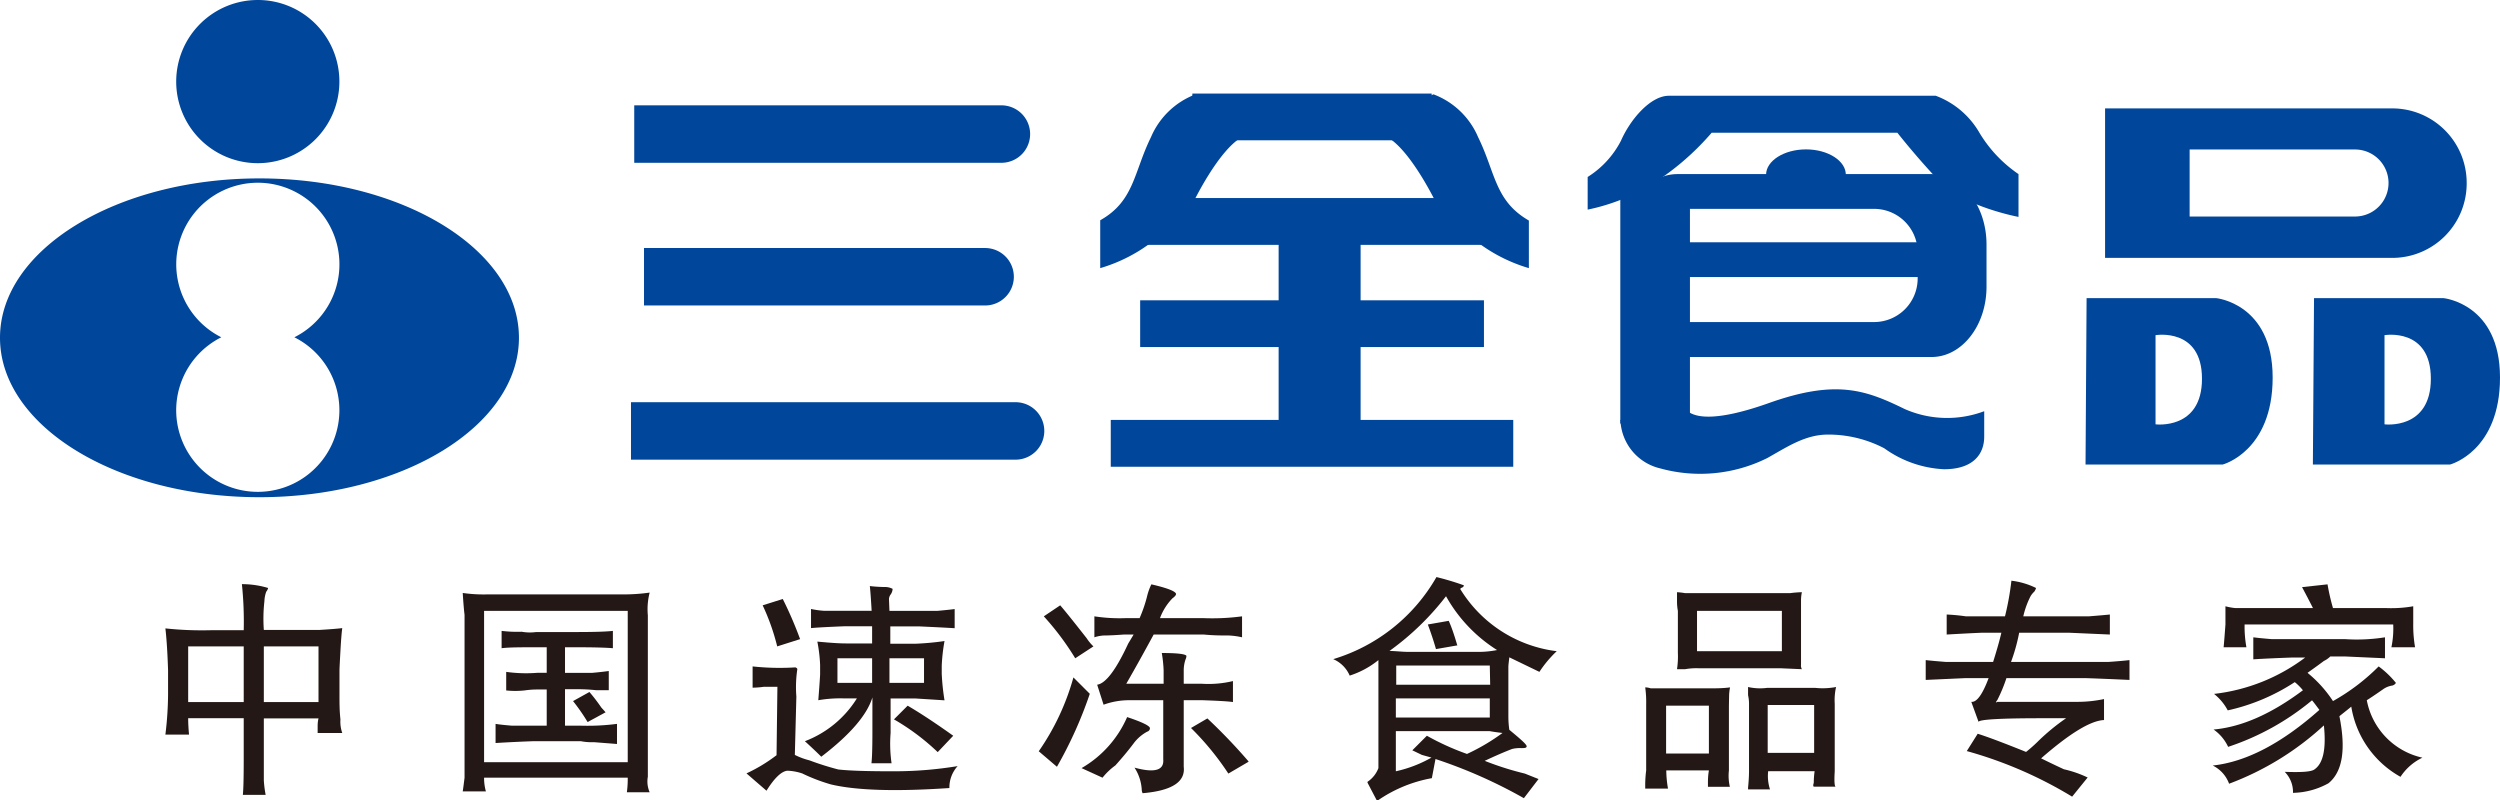 <svg xmlns="http://www.w3.org/2000/svg" viewBox="0 0 261.06 83.59"><defs><style>.cls-1{fill:#00469b;}.cls-2{fill:#231815;}</style></defs><g id="图层_2" data-name="图层 2"><g id="图层_1-2" data-name="图层 1"><path class="cls-1" d="M35.44,8.52A8.52,8.52,0,1,1,26.92,0,8.51,8.51,0,0,1,35.44,8.52Z"/><path class="cls-1" d="M27.09,18.63C12.13,18.63,0,26.08,0,35.27S12.13,51.92,27.09,51.92s27.1-7.45,27.1-16.65S42.06,18.63,27.09,18.63Zm8.35,24.2a8.52,8.52,0,1,1-12.33-7.61,8.52,8.52,0,1,1,7.63,0A8.52,8.52,0,0,1,35.44,42.83Z"/><path class="cls-1" d="M104.57,11H66.23v6h38.34a3,3,0,1,0,0-6Z"/><path class="cls-1" d="M102.87,25.9H67.25v6h35.62a3,3,0,0,0,0-6Z"/><path class="cls-1" d="M106.05,42H65.89v6h40.16a3,3,0,1,0,0-6Z"/><rect class="cls-1" x="119.06" y="31.36" width="35.9" height="4.88"/><rect class="cls-1" x="119.06" y="20.68" width="35.9" height="4.89"/><rect class="cls-1" x="124.51" y="9.77" width="24.99" height="4.88"/><rect class="cls-1" x="115.99" y="43.85" width="42.03" height="4.89"/><rect class="cls-1" x="133.52" y="24.54" width="8.56" height="20.75"/><path class="cls-1" d="M124.85,9.85a8.21,8.21,0,0,0-4.66,4.47C118.38,18,118.45,21,114.89,23V28a16.63,16.63,0,0,0,7.42-4.55c2.88-3.33,2.2-2.12,2.2-2.12s2.8-5.9,5.38-7.12S124.85,9.85,124.85,9.85Z"/><path class="cls-1" d="M149.69,9.85a8.21,8.21,0,0,1,4.66,4.47c1.82,3.71,1.74,6.66,5.3,8.71V28a16.68,16.68,0,0,1-7.42-4.55c-2.88-3.33-2.19-2.12-2.19-2.12s-2.81-5.9-5.38-7.12S149.69,9.85,149.69,9.85Z"/><path class="cls-1" d="M165.79,18.48a9.7,9.7,0,0,0,3.48-3.79c1-2.27,3.1-4.69,5-4.69h27.87a8.83,8.83,0,0,1,4.47,3.71,13.81,13.81,0,0,0,4.17,4.47v4.47s-5.76-1.07-8.26-3.72-4.39-5.07-4.39-5.07H178.74A27.61,27.61,0,0,1,172,19.54a21,21,0,0,1-6.21,2.35Z"/><path class="cls-1" d="M201.7,18.18H175.17c-3.18,0-5.75,3.29-5.75,7.35v4.41c0,4.06,2.57,7.34,5.75,7.34H201.7c3.17,0,5.74-3.28,5.74-7.34V25.53C207.44,21.47,204.87,18.18,201.7,18.18Zm-1.45,10.9a4.55,4.55,0,0,1-4.55,4.55h-21a4.55,4.55,0,0,1-4.54-4.55V26.36a4.55,4.55,0,0,1,4.54-4.55h21a4.55,4.55,0,0,1,4.55,4.55Z"/><rect class="cls-1" x="175.1" y="25.3" width="27.27" height="3.63"/><rect class="cls-1" x="169.2" y="19.24" width="7.27" height="24.99"/><path class="cls-1" d="M192.75,18.25c0-1.46-1.87-2.65-4.16-2.65s-4.17,1.19-4.17,2.65,1.86,2.65,4.17,2.65S192.75,19.72,192.75,18.25Z"/><path class="cls-1" d="M169.21,43.85a5.39,5.39,0,0,0,4.15,5.06,15.71,15.71,0,0,0,11.19-1.08c2.22-1.25,4-2.45,6.36-2.45a12.6,12.6,0,0,1,5.85,1.43A11.59,11.59,0,0,0,203,49c3,0,4.2-1.53,4.2-3.41V42.94a11,11,0,0,1-8.29-.22c-4.09-2-7.16-3.13-14.2-.63s-8.29,1-8.69.68S169.21,43.85,169.21,43.85Z"/><path class="cls-1" d="M249.82,11.32h-30V26.93h30a7.77,7.77,0,0,0,7.76-7.77v-.07A7.77,7.77,0,0,0,249.82,11.32Zm-3.9,11.29H228.65v-7h17.27a3.49,3.49,0,0,1,0,7Z"/><path class="cls-1" d="M231.41,31.13H217.89l-.11,17.38H232.1s5.22-1.36,5.22-9.09S231.41,31.13,231.41,31.13Zm-6.32,13.18V35s4.85-.83,4.85,4.55S225.09,44.31,225.09,44.31Zm30.06-13.18H241.64l-.12,17.38h14.32s5.22-1.36,5.22-9.09S255.15,31.13,255.15,31.13ZM249,44.31V35s4.84-.83,4.84,4.55S249,44.31,249,44.31Z"/><path class="cls-2" d="M27.55,65.78h5.81c1-.06,1.81-.12,2.38-.19-.07.51-.13,1.31-.19,2.38s-.1,1.85-.1,2.1v2.57c0,.76,0,1.59.1,2.48a3.52,3.52,0,0,0,.19,1.42H33.17v-.76a3.29,3.29,0,0,1,.09-.76H27.55v6.47A11.86,11.86,0,0,0,27.74,83H25.36c.06-.57.09-1.78.09-3.62V75h-5.8q0,.77.09,1.71H17.27a35.83,35.83,0,0,0,.28-4.19V70c-.06-1.9-.16-3.36-.28-4.38a36,36,0,0,0,4.76.19h3.42A37.6,37.6,0,0,0,25.26,61,9.35,9.35,0,0,1,28,61.4a1,1,0,0,1-.2.39,3.3,3.3,0,0,0-.19,1A16.27,16.27,0,0,0,27.55,65.78Zm-2.1,1.72h-5.8v5.81h5.8Zm2.1,5.81h5.71V67.5H27.55Z"/><path class="cls-2" d="M50.89,62.07H65.26a19.24,19.24,0,0,0,2.58-.19,7,7,0,0,0-.19,2.38V81.11a2.81,2.81,0,0,0,.19,1.62H65.46a10.21,10.21,0,0,0,.09-1.52h-15a5.09,5.09,0,0,0,.19,1.43H48.32c.06-.38.12-.86.19-1.43v-17c-.07-.57-.13-1.34-.19-2.29A15.39,15.39,0,0,0,50.89,62.07Zm14.66,1.72h-15v15.8h15ZM56,66h4.19Q63,66,64,65.88v1.81c-.64-.06-1.91-.1-3.81-.1H59v2.67h2.86c.69-.06,1.27-.13,1.71-.19v2H62.22a18.24,18.24,0,0,0-1.91-.1H59v3.81h1.71a23.88,23.88,0,0,0,3.72-.19v2.1L62,77.5a5.75,5.75,0,0,1-1.34-.1h-5c-1.65.06-2.95.13-3.91.19v-2c.39.07,1,.13,1.72.19h3.62V72h-1c-.19,0-.63,0-1.33.1a9.15,9.15,0,0,1-1.9,0V70.16a14.93,14.93,0,0,0,3.23.1h1V67.59h-1c-1.71,0-2.95,0-3.71.1V65.88a13.45,13.45,0,0,0,2.1.09A5,5,0,0,0,56,66Zm7.24,8.38L61.36,75.4a20.22,20.22,0,0,0-1.52-2.19l1.71-.95a18.48,18.48,0,0,1,1.24,1.62Z"/><path class="cls-2" d="M83.16,72.74,83,78.83a7.34,7.34,0,0,0,1.53.57,30.39,30.39,0,0,0,3,.95q1.71.2,6,.19A40.62,40.62,0,0,0,100,80a3.31,3.31,0,0,0-.86,2.29q-8.39.57-12.38-.38a18.74,18.74,0,0,1-3-1.15,5.67,5.67,0,0,0-1.53-.28c-.63.06-1.36.76-2.19,2.09l-2.09-1.81a16.55,16.55,0,0,0,3.14-1.9l.09-7.14H79.74a8.87,8.87,0,0,1-1.15.09V69.59a26.35,26.35,0,0,0,4.48.1c.13.06.19.13.19.19A12.55,12.55,0,0,0,83.16,72.74Zm.39-6-2.39.76a23,23,0,0,0-1.52-4.29l2.1-.66A40.15,40.15,0,0,1,83.55,66.74Zm9.33-2.95h5c.76-.07,1.36-.13,1.81-.19v2c-1-.06-2.19-.12-3.72-.19h-3v1.81h2.66a29,29,0,0,0,3-.28,19.19,19.19,0,0,0-.29,2.57v.85a23.93,23.93,0,0,0,.29,2.77l-3-.19H93v3.61a14.33,14.33,0,0,0,.1,3.15H91c.06-.45.1-1.53.1-3.24V72.83q-.85,2.76-5.34,6.19-.66-.66-1.71-1.62a11,11,0,0,0,5.43-4.47H88.12a13.25,13.25,0,0,0-2.67.19c.06-.77.13-1.65.19-2.67v-1A15.8,15.8,0,0,0,85.35,67l1.15.1c.76.06,1.36.09,1.81.09h2.76V65.4H88.12c-1.72.07-2.86.13-3.43.19v-2a8.91,8.91,0,0,0,1.33.19h5c-.07-1.21-.13-2.07-.19-2.58a15.52,15.52,0,0,0,1.71.1,1.73,1.73,0,0,1,.67.19,1.08,1.08,0,0,1-.19.57.9.9,0,0,0-.19.48Zm-5.43,4.95v2.57h3.62V68.74Zm5.43,0v2.57h3.61V68.74Zm6.66,8.09-1.62,1.71a23.69,23.69,0,0,0-4.57-3.42l1.43-1.43C96.18,74.51,97.76,75.56,99.54,76.83Z"/><path class="cls-2" d="M112.09,70.74l1.71,1.71a43.09,43.09,0,0,1-3.43,7.62l-1.9-1.62A25.27,25.27,0,0,0,112.09,70.74Zm2.09-3.24-1.9,1.24A28.53,28.53,0,0,0,109,64.36l1.71-1.15c.45.51,1.37,1.66,2.76,3.43A4.82,4.82,0,0,0,114.18,67.5Zm.95,13.71-2.19-1a11.41,11.41,0,0,0,4.76-5.33c1.53.51,2.32.89,2.38,1.14a.37.37,0,0,1-.28.38,4.3,4.3,0,0,0-1.43,1.24c-.57.76-1.21,1.52-1.9,2.29A6.67,6.67,0,0,0,115.13,81.21Zm6-16.66h4.57a23.33,23.33,0,0,0,4-.19v2.19a7.48,7.48,0,0,0-1.43-.19c-.7,0-1.55,0-2.57-.1h-5.23q-1.44,2.67-2.86,5.14h3.9V70a14.12,14.12,0,0,0-.19-1.81c1.59,0,2.44.1,2.57.29a.88.88,0,0,1-.09.38,3.5,3.5,0,0,0-.19,1.14V71.4h1.9a10.89,10.89,0,0,0,3.24-.28v2.19c-.45-.07-1.49-.13-3.14-.19h-2v6.95q.28,2.37-4.29,2.76a.81.81,0,0,1-.09-.29,4.73,4.73,0,0,0-.76-2.38c2.09.57,3.1.29,3-.86V73.12H118a7.76,7.76,0,0,0-2.76.47l-.67-2.09q1.34-.19,3.24-4.29l.57-.95h-1c-.83.06-1.52.1-2.1.1a3.73,3.73,0,0,0-1,.19V64.36a17.37,17.37,0,0,0,3.23.19H119a14.43,14.43,0,0,0,.76-2.19,6.17,6.17,0,0,1,.47-1.34q2.48.57,2.58,1c0,.12-.13.28-.39.47A5.94,5.94,0,0,0,121.13,64.55Zm9.24,15-2.1,1.23a29.07,29.07,0,0,0-3.9-4.76l1.71-1A58.63,58.63,0,0,1,130.37,79.5Z"/><path class="cls-2" d="M160.75,70.16l-3.14-1.52c-.06.51-.1.83-.1,1v5.24a9.92,9.92,0,0,0,.1,1.33c1.21,1,1.81,1.53,1.81,1.72s-.26.19-.57.19a3.48,3.48,0,0,0-.95.09c-.83.32-1.78.73-2.86,1.24a31.41,31.41,0,0,0,4.19,1.33l1.43.57-1.53,2a51.38,51.38,0,0,0-9.23-4.09l-.38,2a14.37,14.37,0,0,0-5.72,2.38l-1-1.91v-.09a3,3,0,0,0,1.14-1.43V68.93a9.26,9.26,0,0,1-3,1.62,3.27,3.27,0,0,0-1.72-1.72A18.58,18.58,0,0,0,150,60.26a27.66,27.66,0,0,1,2.86.86c0,.13-.1.22-.29.28l-.09.1A13.77,13.77,0,0,0,162.56,68,12.14,12.14,0,0,0,160.75,70.16ZM147,68.07h7.62a9.7,9.7,0,0,0,1.71-.19A15.63,15.63,0,0,1,151,62.26a28.33,28.33,0,0,1-5.9,5.71C145.9,68,146.53,68.07,147,68.07Zm8.57,1.43H145.8v2h9.81Zm-9.81,3.43v2h9.81v-2Zm0,3.42v4.19a13.24,13.24,0,0,0,3.72-1.43l-1-.28-1-.48L149,76.83a26.93,26.93,0,0,0,4.19,1.9,21.38,21.38,0,0,0,3.71-2.19c-.51-.06-.95-.12-1.33-.19Zm6.38-8.95-2.19.38c-.25-.88-.54-1.74-.85-2.57l2.18-.38C151.58,65.47,151.86,66.32,152.18,67.4Z"/><path class="cls-2" d="M180.54,73.69v6.76a5,5,0,0,0,.1,1.71h-2.29v-.57a7.31,7.31,0,0,1,.1-1.14H174a11.31,11.31,0,0,0,.18,1.9h-2.38v-.47a12.15,12.15,0,0,1,.1-1.43V73.59a11.27,11.27,0,0,0-.1-1.81c.07,0,.26,0,.58.1h6.09c.7,0,1.43,0,2.19-.1a4.9,4.9,0,0,0-.1.86Zm-6.56,0v5h4.47v-5Zm14.09-9.9V69.4a.78.78,0,0,0,.09.48l-2.28-.1h-8.57a6.55,6.55,0,0,0-1.34.1h-.85a8.8,8.8,0,0,0,.09-1.72V63.79a5.2,5.2,0,0,1-.09-1v-.95a7,7,0,0,1,.85.1h10.95a11.27,11.27,0,0,1,1.24-.1,4.25,4.25,0,0,0-.09.95ZM177.21,68h8.86V63.79h-8.86Zm14.38,5.53v7q-.09,1.51.09,1.62H189.4c-.07-.07-.07-.19,0-.39a9.14,9.14,0,0,1,.09-1.23h-4.85a4.54,4.54,0,0,0,.19,1.9h-2.29v-.19c.07-.7.1-1.27.1-1.71V73.59a4.23,4.23,0,0,0-.1-1v-.85a5.71,5.71,0,0,0,2,.09h5a7.47,7.47,0,0,0,2.19-.09A6.22,6.22,0,0,0,191.59,73.5Zm-7,.09v5h4.85v-5Z"/><path class="cls-2" d="M211.28,64.36h6.85c.89-.07,1.62-.13,2.19-.19v2.09L216,66.07h-5.15a19.17,19.17,0,0,1-.85,3.05h10.19c1-.07,1.68-.13,2.18-.19V71c-1.33-.06-2.88-.13-4.66-.19h-8.19a16.29,16.29,0,0,1-.95,2.29c-.19.25-.19.31,0,.19h8.28a13.65,13.65,0,0,0,2.86-.29v2.19c-1.4.06-3.59,1.4-6.57,4,.51.25,1.3.64,2.38,1.14a11.66,11.66,0,0,1,2.48.86l-1.62,2a43.62,43.62,0,0,0-11-4.76l1.14-1.81q1.53.48,5.05,1.9a15.35,15.35,0,0,0,1.14-1A22.06,22.06,0,0,1,215.75,75h-2.48c-4.37,0-6.6.13-6.66.38l-.76-2.09c.57.06,1.17-.77,1.81-2.48h-2.38l-4.19.19V68.93c.5.06,1.2.12,2.09.19h4.95c.38-1.21.67-2.22.86-3.05h-2c-1.4.06-2.63.13-3.71.19V64.17a20.06,20.06,0,0,1,2,.19h4.09a29.43,29.43,0,0,0,.67-3.72,7.9,7.9,0,0,1,2.57.76,1.06,1.06,0,0,1-.19.39,2.08,2.08,0,0,0-.38.47A8.89,8.89,0,0,0,211.28,64.36Z"/><path class="cls-2" d="M239.24,66.74h5.62a18.69,18.69,0,0,0,4.19-.19v2.19l-4.19-.19h-1.52a2.45,2.45,0,0,1-.67.47c-.25.19-.82.61-1.71,1.24a12.92,12.92,0,0,1,2.66,2.95,21.58,21.58,0,0,0,4.77-3.62,9.64,9.64,0,0,1,1.8,1.72.61.61,0,0,1-.38.28,2.21,2.21,0,0,0-.95.38c-1,.7-1.59,1.08-1.71,1.15a7.58,7.58,0,0,0,5.81,6,5.6,5.6,0,0,0-2.29,2,10.25,10.25,0,0,1-5.14-7.33c-.38.32-.8.64-1.24,1,.7,3.5.32,5.81-1.14,7a7.91,7.91,0,0,1-3.62,1c-.06,0-.09,0-.09.1a3,3,0,0,0-.86-2.29c1.77.06,2.82,0,3.14-.28.89-.64,1.2-2.16.95-4.57a30.14,30.14,0,0,1-9.9,6.09,3.42,3.42,0,0,0-1.71-1.9q5.24-.57,11.14-5.81c-.38-.51-.64-.86-.77-1a26.89,26.89,0,0,1-8.76,4.86,4.5,4.5,0,0,0-1.52-1.81q4.38-.39,9.33-4.1a5.69,5.69,0,0,0-.85-.85,21,21,0,0,1-7,2.95,5.51,5.51,0,0,0-1.43-1.72,19.45,19.45,0,0,0,9.52-3.8h-1.33c-1.65.06-3,.12-4.09.19V66.55c.44.06,1.07.12,1.9.19Zm4.38-3.24h5.62a13.32,13.32,0,0,0,2.76-.19v1.81a13.6,13.6,0,0,0,.19,2.47h-2.47a9.6,9.6,0,0,0,.19-2.38H234.39a12.1,12.1,0,0,0,.19,2.38H232.2c.06-.63.12-1.42.19-2.38v-1.9a6.35,6.35,0,0,0,1.05.19h8.09q-.48-.95-1.14-2.19l2.66-.29A22.38,22.38,0,0,0,243.62,63.5Z"/></g></g></svg>